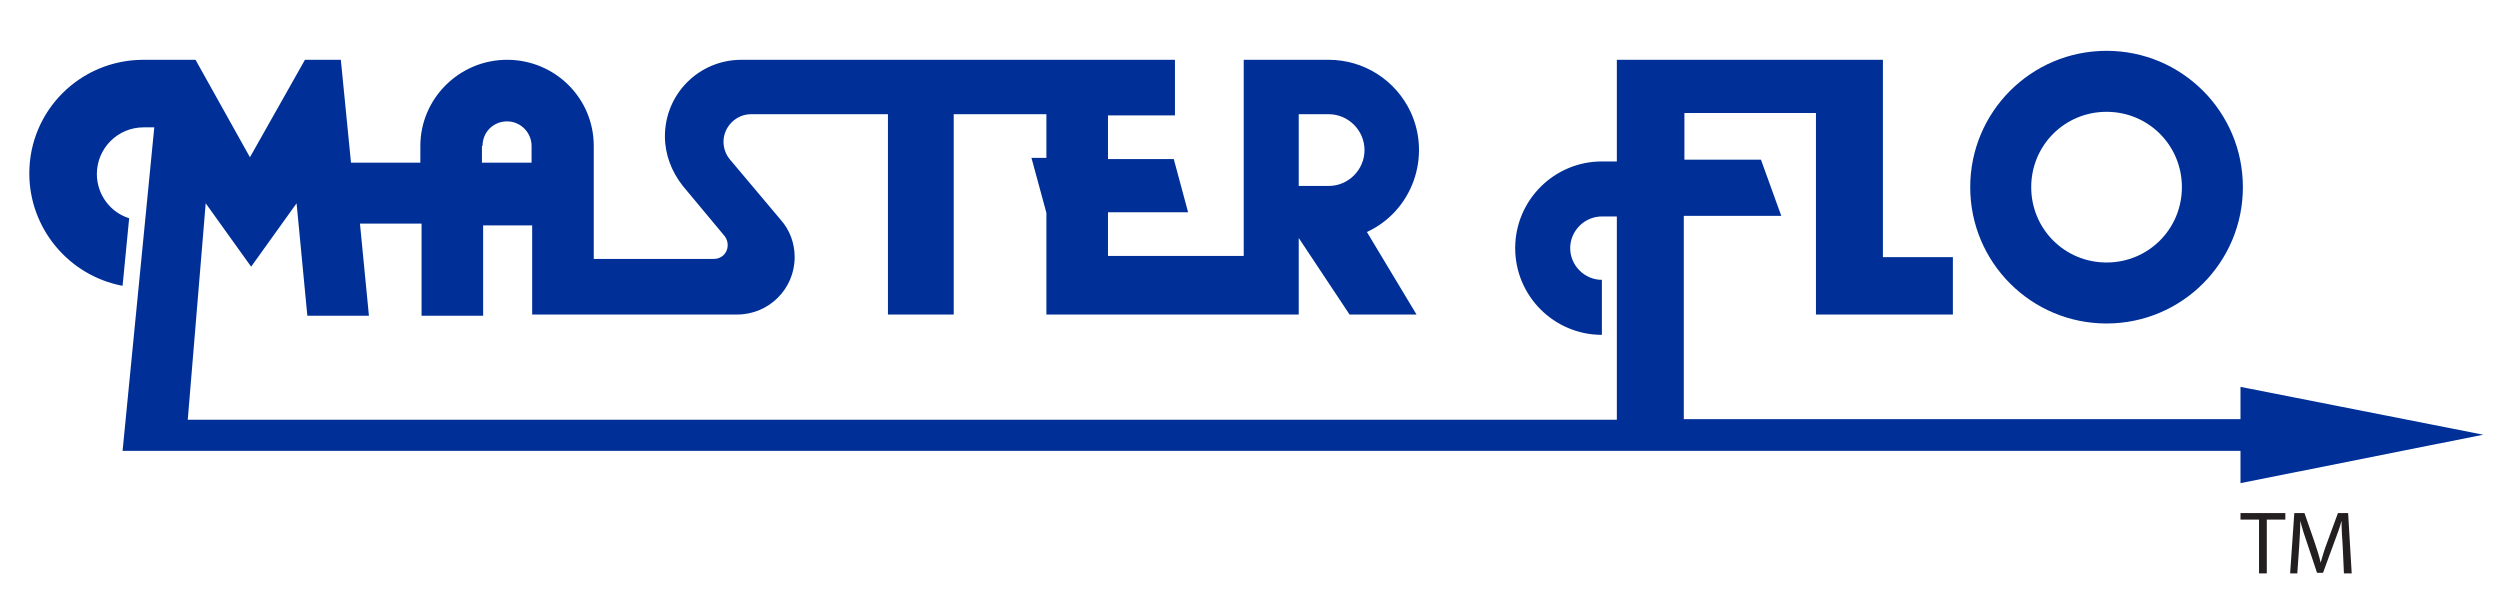 <svg xmlns="http://www.w3.org/2000/svg" xmlns:xlink="http://www.w3.org/1999/xlink" id="Layer_1" x="0px" y="0px" viewBox="0 0 418.1 101.3" style="enable-background:new 0 0 418.1 101.3;" xml:space="preserve"><style type="text/css">	.st0{fill:#003097;}	.st1{fill:#231F20;}</style><g id="MFV">	<g>		<path class="st0" d="M80.7,24.4c0-2.3,1.8-4.1,4.1-4.1c2.3,0,4.1,1.9,4.1,4.1v2.8h-8.3v-2.8H80.7z M217.2,19.1h5c3.3,0,6,2.7,6,6   s-2.7,6-6,6h-5V19.1L217.2,19.1z M415.3,72.7l-40.6-8v5.4h-93.1v-34h16.3l-3.4-9.4h-12.8v-7.8h22v33.7h22.9V43h-11.7V10h-44.5v17   h-2.5c-8,0-14.5,6.5-14.5,14.5S259.9,56,267.9,56v-9.2c-2.9,0-5.3-2.4-5.3-5.3c0-2.9,2.4-5.3,5.3-5.3h2.5v34h-239l3-36.2L42,44.6   L49.6,34l1.8,18.8h10.3l-1.5-15.4h10.3v15.4h10.3V37.7H89v14.9h34.3c5.3,0,9.6-4.3,9.6-9.6c0-2.3-0.8-4.5-2.3-6.2l-8.5-10.1   c-0.7-0.8-1.1-1.9-1.1-3c0-2.5,2.1-4.6,4.6-4.6h22.9v33.5h11V19.1H175v7.3h-2.5l2.5,9.2v17h42.2V39.8l8.5,12.8h11.2l-8.3-13.8   c7.6-3.5,10.8-12.6,7.3-20.1c-2.5-5.3-7.8-8.7-13.7-8.7H208v32.8h-22.7v-7.3h13.4l-2.4-8.9h-11v-7.3h11.2V10H124   c-7.1,0-12.8,5.7-12.8,12.8c0,3,1.1,5.9,3,8.3l7,8.4c0.3,0.4,0.5,0.9,0.5,1.5c0,1.3-1,2.3-2.3,2.3H99.3V24.4   c0-8-6.5-14.4-14.5-14.4s-14.5,6.5-14.5,14.4v2.8H58.7L57,10h-6l-9.2,16.3L32.7,10H24C13.4,10,4.9,18.5,4.9,29   c0,9.2,6.6,17.1,15.6,18.8l1.1-11.3c-3.2-1-5.4-4-5.4-7.4c0-4.3,3.5-7.8,7.8-7.8h1.8l-5.3,54.1h354.2v5.4L415.3,72.7L415.3,72.7z"></path>		<path class="st0" d="M352.3,43.9c-7,0-12.6-5.6-12.6-12.6s5.6-12.6,12.6-12.6s12.6,5.6,12.6,12.6S359.3,43.9,352.3,43.9   L352.3,43.9z M352.3,8.5c-12.6,0-22.8,10.2-22.8,22.8s10.2,22.8,22.8,22.8c12.6,0,22.8-10.2,22.8-22.8   C375.1,18.7,364.9,8.5,352.3,8.5L352.3,8.5z"></path>	</g>	<g>		<path class="st1" d="M377.8,86.9h-3.1v-1.1h7.5v1.1h-3.1v9h-1.3V86.9z"></path>		<path class="st1" d="M391.8,91.5c-0.1-1.4-0.2-3.1-0.2-4.4l0,0c-0.3,1.2-0.8,2.4-1.3,3.8l-1.8,4.9h-1l-1.6-4.8   c-0.5-1.4-0.9-2.7-1.2-3.9l0,0c0,1.3-0.1,3-0.2,4.5l-0.3,4.3H383l0.7-10.1h1.7l1.7,4.9c0.4,1.2,0.8,2.4,1,3.4l0,0   c0.3-1,0.6-2.1,1.1-3.4l1.8-4.9h1.7l0.6,10.1H392L391.8,91.5z"></path>	</g></g></svg>
